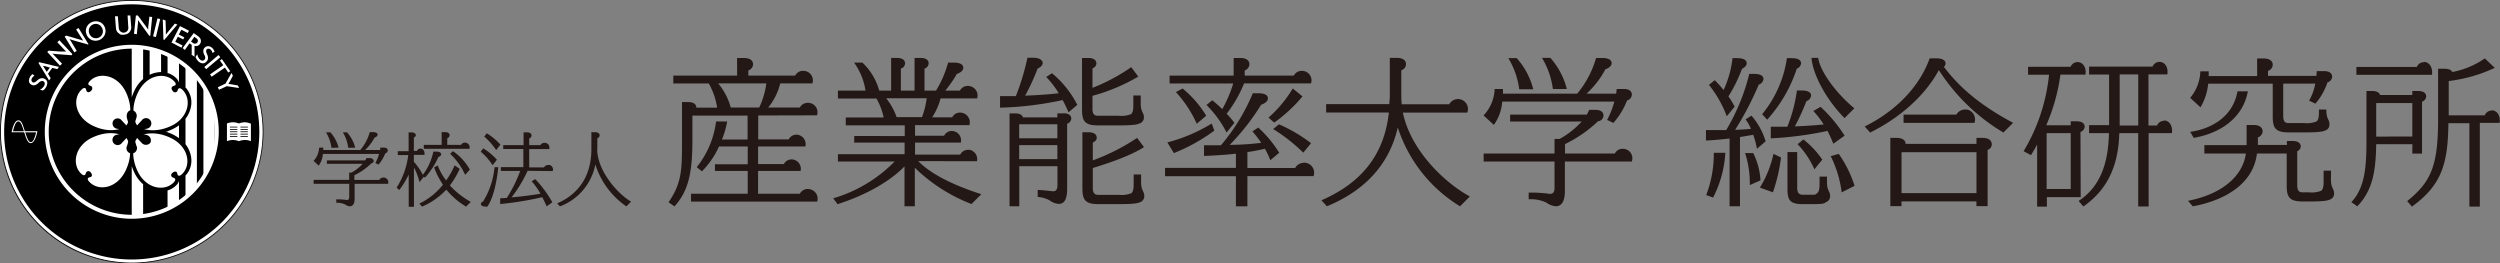 <svg xmlns="http://www.w3.org/2000/svg" viewBox="0 0 529.1 55.76"><rect x="0" y="0" width="529.1" height="55.76" fill="#808080" stroke="none"/><defs><style>.cls-1{fill:#231815;}.cls-2{fill:#fff;}</style></defs><g id="レイヤー_2" data-name="レイヤー 2"><g id="レイヤー_1-2" data-name="レイヤー 1"><path class="cls-1" d="M71.66,31.24A7.89,7.89,0,0,0,69.92,28H69a8.52,8.52,0,0,1,1.15,3.28Zm26.79-1.06a.93.93,0,0,0-.86.48H94.66V29.25a.72.72,0,0,0,.5-.62c0-.37-.3-.67-1-.67h-.69v2.7H89.69v.83h9.66a1,1,0,0,0-.64-1.26A.75.75,0,0,0,98.45,30.18ZM105,31.77l.91-1.16a13.28,13.28,0,0,0-2.88-2.4l-.55.69A14,14,0,0,1,105,31.76Zm-9.74.77A13.92,13.92,0,0,1,98.44,37l1-1.1A11.42,11.42,0,0,0,95.87,32Zm9,2.42.91-1.16a13.33,13.33,0,0,0-2.89-2.4l-.54.7A12.88,12.88,0,0,1,104.28,35ZM75.18,31.25A7.89,7.89,0,0,0,73.44,28h-.88a8.34,8.34,0,0,1,1.14,3.28Zm5.94,6.34a.88.88,0,0,0-.84.49H75v-1a13.45,13.45,0,0,0,3.58-2.49h0c.33-.09.51-.3.51-.54s-.25-.6-.86-.6h-.65a4.94,4.94,0,0,1-.3.49h-8.1v.73h7.56a8.82,8.82,0,0,1-2.35,1.86h-.49v1.54H66.38v.83h7.53v2.77c0,.42-.12.7-.56.65a14.42,14.42,0,0,0-2.18-.13v.73a3.81,3.81,0,0,1,1.88.36,1.84,1.84,0,0,0,1,.38c.52,0,1-.38,1-1.59V38.9h7.08a1,1,0,0,0-.62-1.27,1.1,1.1,0,0,0-.4-.05Zm21.2,5c-.28.13-.55.31-.55.58s.3.55,1,.55h.38c1.39-2,2-5.59,2.31-8.34h-.8a16.53,16.53,0,0,1-2.35,7.15Zm-5-6.83L96.22,35a16.36,16.36,0,0,1-1.8,3.18A11.75,11.75,0,0,1,92.64,35l-.76.44a16.78,16.78,0,0,0,1.87,3.65,14.32,14.32,0,0,1-5,4l.58.64a15.45,15.45,0,0,0,5.13-3.59,16.34,16.34,0,0,0,4.18,3.59l1-1a17.8,17.8,0,0,1-4.43-3.48,17.91,17.91,0,0,0,2.11-3.58Zm19.66.45a1,1,0,0,0-.61-1.28,1,1,0,0,0-.39,0,.94.94,0,0,0-.85.5H112V31.55h4.23a1,1,0,0,0-.63-1.27.92.92,0,0,0-.37-.05,1,1,0,0,0-.85.48H112V29.3a.7.7,0,0,0,.5-.62c0-.37-.29-.67-1-.67h-.69v2.7H106.5v.83h4.26v3.83H106v.81h4.1a29.52,29.52,0,0,1-2.84,5.71l-1.4.08v1.21a66.83,66.83,0,0,0,8.9-1.45c.39.74.73,1.44.94,1.94l1.2-.86a24.84,24.84,0,0,0-3.62-4.9l-.76.45A15.43,15.43,0,0,1,114.39,41c-1.88.31-4.09.6-6.13.77a28,28,0,0,0,3.4-5.62ZM89.71,37.4l.24.19a16.7,16.7,0,0,0,2.83-4.35c.3-.12.59-.32.59-.6s-.3-.55-1-.55h-.66A12.25,12.25,0,0,1,89.49,37a12.78,12.78,0,0,0-1.9-2.76V32.77h2.24c.12-.81-.31-1.32-.83-1.32a.78.78,0,0,0-.74.5h-.67V29.11c.23-.11.42-.26.42-.49s-.26-.6-.89-.6h-.64V32H84.19v.82H86.4a16.41,16.41,0,0,1-2.46,6.9l.56.49a17.23,17.23,0,0,0,2-3.28v6.84h1.11V35.45a12.69,12.69,0,0,1,1.17,3.09ZM367.12,22.57a15.4,15.4,0,0,0-1.32-2.16,31,31,0,0,0,2.87-5.84c.51-.26,1-.66,1-1.16,0-.67-.59-1.1-2-1.1h-1a22,22,0,0,1-1.89,6.75c-.58-.73-1.21-1.43-1.86-2.1l-1.24,1a24.29,24.29,0,0,1,3.78,6.64Zm11.2,4.25h-3.55v2.46a74.53,74.53,0,0,0,12-1.57A26.59,26.59,0,0,1,388,30.42l2.39-1.71a30.06,30.06,0,0,0-5.09-6.1l-1.53.88a19,19,0,0,1,2.2,2.85c-2.25.22-4.23.34-6.11.41a43.57,43.57,0,0,0,2.44-5.34,1.44,1.44,0,0,0,1-1.16c0-.67-.58-1.1-2-1.1h-1a32.35,32.35,0,0,1-2,7.61ZM374,25.33a30,30,0,0,0,6.27-10.79,1.4,1.4,0,0,0,.91-1.13c0-.67-.58-1.1-2-1.1h-1a24.06,24.06,0,0,1-5.24,11.86Zm6.45,5.19A18.32,18.32,0,0,1,384,35.84l1.67-2.06a19.32,19.32,0,0,0-4-4.27Zm95.3-11.19h-2.21c-1,5.65-5.89,8-10,8.58l.74,1.27c5.75-1,10.47-4.3,11.47-9.91ZM513,13.16a1.57,1.57,0,0,0-1.49,1h-12.8v1.67h16c.19-1.71-.67-2.73-1.71-2.73Zm-45.61,4.55H481v6.84c0,2.4.43,3.47,3.35,3.47h3.37c3,0,3.9-.16,4.51-.45a1.28,1.28,0,0,0,.77-1.32c0-1-.65-1-.65-2.92v-.15h-1.57v.35c0,.81,0,1.76-.5,2.17a5.45,5.45,0,0,1-2.56.35h-3.37c-.78,0-1.13-.41-1.13-1.51V17.7H490a11,11,0,0,1-1.3,3.59l1.32.65a13,13,0,0,0,2.56-4.51,1.31,1.31,0,0,0,1-1.18c0-.67-.5-1.2-1.72-1.2H490.3a5.15,5.15,0,0,1-.07,1H480V15a1.39,1.39,0,0,0,1-1.29c0-.75-.58-1.34-2-1.34h-1.3v3.73H467.45v-1h-1.77a9.09,9.09,0,0,1-2.15,5.61l2.18,2a11.9,11.9,0,0,0,1.63-5ZM324.5,18.89A15.61,15.61,0,0,0,321,12.31h-1.77a17,17,0,0,1,2.3,6.58ZM275.66,20.4l-2.06-1.67a26.13,26.13,0,0,1-5.13,6.16l1.2,1.06A31.54,31.54,0,0,0,275.66,20.4Zm1.81,9.91a32,32,0,0,0-6.79-4l-1.23,1a36.18,36.18,0,0,1,6.37,5Zm-28.6-10.82a25,25,0,0,1,4.41,6.7l2-1.7a22.21,22.21,0,0,0-5-5.76Zm9.81,3.6c-.71-.69-1.44-1.33-2.12-1.87l-1.22,1a22.79,22.79,0,0,1,4.25,5.83L261.25,26a18.79,18.79,0,0,0-1.64-1.93,27,27,0,0,0,3.69-6.42h14.16a2,2,0,0,0-1.24-2.54,2,2,0,0,0-.68-.11,1.83,1.83,0,0,0-1.71,1h-10.4v-1.1a1.43,1.43,0,0,0,1-1.29c0-.75-.58-1.34-1.94-1.34h-1.4V16H247.53v1.67H261a26.82,26.82,0,0,1-2.32,5.43ZM257,27.64l-.55-1.5a34.62,34.62,0,0,1-9.39,4l1.38,2.26A37.89,37.89,0,0,0,257,27.64Zm74.6-8.81a15.63,15.63,0,0,0-3.48-6.58h-1.77a17,17,0,0,1,2.3,6.58ZM81.21,31.24h-.75a4.23,4.23,0,0,1,0,.5H77.26a9.41,9.41,0,0,0,2-2.61c.32-.11.65-.32.65-.63s-.29-.54-1-.54h-.65a10.06,10.06,0,0,1-2,3.78H68.42v-.5h-.88a4.33,4.33,0,0,1-1.18,2.81l1.09,1a4.78,4.78,0,0,0,.89-2.47H80.22a8.49,8.49,0,0,1-.78,1.93l.67.32a7.9,7.9,0,0,0,1.42-2.36.68.68,0,0,0,.54-.62C82.08,31.51,81.83,31.24,81.21,31.24Zm303.59-19h-1.42c.32,3.72,3.27,9,7,12.76l2.07-2.08c-3.74-3.08-7.2-7.68-7.65-10.67Zm2.65,20.81a23.61,23.61,0,0,1,2.32,7.66l2.73-1.38a24.53,24.53,0,0,0-3.35-6.76Zm32.13-3.87H418.3v1.27h-15c0-.72-.61-1.27-1.94-1.27h-1.29V43.62h2.36v-1h15.86v1h2.37V31.72a1.24,1.24,0,0,0,.88-1.16C421.53,29.8,421,29.18,419.58,29.18Zm-1.28,11.7H402.44V32.21H418.3ZM372.44,39.7l2.78,1a35.21,35.21,0,0,0,1.71-7.37l-1.59-.77a22.78,22.78,0,0,1-2.9,7.18Zm14.22-2.32h-1.57V38.7c0,.81,0,1.76-.49,2.16s-.31.35-1.29.35H381.5c-.77,0-1.14-.41-1.14-1.5V32.18H378.3v7.56c0,2.39.27,3.46,3.2,3.46h1.81c3,0,2.62-.15,3.23-.45a1.31,1.31,0,0,0,.78-1.32c0-1-.66-1-.66-2.92Zm29.18-14.2a2.13,2.13,0,0,0-1.8,1.08H402.87V26h15a2.13,2.13,0,0,0-1.27-2.73A2.17,2.17,0,0,0,415.84,23.18Zm24.47,4.74a1.22,1.22,0,0,0,.89-1.1c0-.65-.51-1.15-1.73-1.15h-1.22v.84h-5.18a40.45,40.45,0,0,0,3-10.72h5.3c.24-1.63-.63-2.65-1.67-2.65a1.6,1.6,0,0,0-1.48,1h-9v1.67h4.44A39.16,39.16,0,0,1,428.28,32l1.56.83c.42-.68.86-1.43,1.3-2.23V43.72h2.06v-2h7.16ZM438.25,40h-5.1V28.18h5.1Zm72.29-7.49h2.06v-11a1.23,1.23,0,0,0,.88-1.11c0-.65-.51-1.14-1.72-1.14h-1.22v.84h-6.83c-.14-.49-.65-.84-1.65-.84h-1.22V29.48c0,5.69-.25,10.15-3.2,13.31l1.26.87c3.24-3.32,3.92-7.48,4-13.14h7.66Zm-7.64-3.6V21.81h7.64v7.08Zm-9.56,7.21h-1.57v2.08c0,.81,0,1.76-.5,2.17a5.59,5.59,0,0,1-2.56.34h-1.38c-.78,0-1.14-.4-1.14-1.5V32a1.15,1.15,0,0,0,.74-1c0-.65-.51-1.16-1.73-1.16H484v.84h-6.14V29.08a1.44,1.44,0,0,0,1-1.28c0-.76-.58-1.35-2-1.35h-1.39v4.27h-8.94V32.5h8.79c-.78,5.44-6,8.8-12.24,10l1,1.17c6.92-1.28,12.82-4.82,13.58-11.17h6.3v6.68c0,2.4.42,3.46,3.35,3.46h1.38c3.05,0,3.9-.15,4.51-.45a1.29,1.29,0,0,0,.78-1.31c0-1-.66-1-.66-2.93Zm34-12.71a1.55,1.55,0,0,0-1.47,1h-7.62V17.15A32.08,32.08,0,0,0,528,14.36l-2.11-2A17.79,17.79,0,0,1,519,15.24c-.21-.43-.73-.69-1.66-.69H516V25.12c0,10-1.47,13.33-6.54,17.44l1,1.17c6.21-4.51,7.63-8.91,7.72-17.66h4.44V43.73h2.21V26h4.19c.23-1.63-.64-2.65-1.68-2.65ZM371,32.39h-1.67a20.53,20.53,0,0,1,1,6.78l2.26-1A14.58,14.58,0,0,0,371,32.31Zm87-6.82a1.58,1.58,0,0,0-1.48,1H454.7V15.75h4c.24-1.63-.61-2.65-1.66-2.65a1.58,1.58,0,0,0-1.48,1H442.13v1.67h4.24V26.49h-4.24v1.69h4.21c-.14,6.58-1.95,11.41-6.42,14.35l1,1.17c5.11-3.54,7.43-8.65,7.61-15.52h4V43.7h2.21V28.18h4.92c.23-1.66-.63-2.69-1.68-2.69Zm-5.46,1h-3.93V15.75h3.93Zm-41.14-12.4a1,1,0,0,0,.36-.72c0-.67-.61-1.1-2-1.1H408.4c-2.16,6-7.13,11.14-13.76,14.42l1.16,1.28c5.49-2.69,11.31-7.24,14.54-13.22A41.28,41.28,0,0,0,424,28.05L426.05,26c-5.46-2.94-10.62-6.48-14.67-11.89ZM343.46,31.49a1.86,1.86,0,0,0-1.7,1H331.22v-2a27.45,27.45,0,0,0,7-4.84,1.22,1.22,0,0,0,1.14-1.2c0-.67-.49-1.2-1.7-1.2h-1.33a7.18,7.18,0,0,1-.5,1H319.6v1.47h15.15a17.92,17.92,0,0,1-4.67,3.68H329v3.1H314v1.68h15v5.55c0,.83-.24,1.38-1.1,1.29a29.05,29.05,0,0,0-4.37-.26v1.42a7.66,7.66,0,0,1,3.77.71,3.73,3.73,0,0,0,2,.76c1,0,1.89-.76,1.89-3.19V34.18h14.16a2,2,0,0,0-1.19-2.57A2.18,2.18,0,0,0,343.46,31.49Zm-120.8-16-1.24.8a19.22,19.22,0,0,1,2.65,3.44c-2.07.26-4.68.42-7.11.52a46.52,46.52,0,0,0,2.64-5.74c.56-.24,1.07-.66,1.07-1.19s-.6-1.1-2-1.1h-1.22A51.93,51.93,0,0,1,215,20.34h-3.35v2.45a71.19,71.19,0,0,0,13.25-1.61,27.94,27.94,0,0,1,1.24,2.59L228,22.2A20.75,20.75,0,0,0,222.66,15.52Zm18.77,4.71h-1.57V22c0,.8,0,1.76-.49,2.16a5.44,5.44,0,0,1-2.56.34h-4.45c-.78,0-1.15-.39-1.15-1.49V20.28a39.74,39.74,0,0,0,9.7-4.07l-1.5-2a38.25,38.25,0,0,1-8.2,4.38V14.47a1.2,1.2,0,0,0,.83-1c0-.73-.52-1.2-1.77-1.2H229v10.8c0,2.39.42,3.47,3.35,3.47h4.45c3,0,3.9-.17,4.51-.46a1.29,1.29,0,0,0,.78-1.31c0-1-.67-1-.67-2.92ZM371.81,31.51l1.87-1.6a15,15,0,0,0-3-5.44l-1.24.8a10.09,10.09,0,0,1,1.13,2c-1,.1-2.15.16-3.35.21a65.45,65.45,0,0,0,5-9.57,1.42,1.42,0,0,0,1-1.16c0-.67-.58-1.11-2-1.11h-1a44.1,44.1,0,0,1-4.88,11.89h-4.29v2.21c1.63-.07,3.32-.23,5-.43V43.66h2.2V29c1-.15,1.9-.31,2.8-.48a17.1,17.1,0,0,1,.79,3ZM242.1,31.12l-1.44-1.94a43.34,43.34,0,0,1-9.38,4.76V30.18c.47-.23.83-.55.83-1,0-.72-.52-1.19-1.77-1.19h-1.26V39.74c0,2.39.42,3.46,3.35,3.46h4.45c3,0,3.9-.16,4.51-.45a1.31,1.31,0,0,0,.78-1.32c0-1-.67-1-.67-2.92V36.92h-1.57v1.81c0,.81,0,1.76-.49,2.16a5.45,5.45,0,0,1-2.56.35h-4.45c-.78,0-1.15-.41-1.15-1.5V35.56c2.85-.87,8.07-2.59,10.85-4.44Zm-35.34,3a2,2,0,0,0-1.5-2.4,1.75,1.75,0,0,0-.4,0,1.81,1.81,0,0,0-1.64,1h-9.56V30.18h9.69a2,2,0,0,0-1.49-2.41,1.84,1.84,0,0,0-.41-.05,1.81,1.81,0,0,0-1.64,1h-6.15V26.48h11.5a2.05,2.05,0,0,0-1.36-2.56,1.84,1.84,0,0,0-.57-.09,1.82,1.82,0,0,0-1.7,1h-4.25a13.31,13.31,0,0,0,1.78-4h7.73a2,2,0,0,0-1.38-2.56,1.71,1.71,0,0,0-.55-.09,1.88,1.88,0,0,0-1.71,1h-3.09a26.78,26.78,0,0,0,2.45-3.53c.66-.22,1.36-.67,1.36-1.31s-.6-1.09-2-1.09h-1.21a22.94,22.94,0,0,1-2.56,5.93h-2.44V14.52a1.22,1.22,0,0,0,.88-1.11c0-.64-.5-1.15-1.71-1.15h-1.27v6.92h-2.9V14.52a1.23,1.23,0,0,0,.89-1.11c0-.64-.52-1.15-1.73-1.15H188.6v6.92h-2.52a12.8,12.8,0,0,0-3.56-5.93h-1.76a13.8,13.8,0,0,1,2.42,5.93h-5.84v1.68h8.17a14.34,14.34,0,0,1,1.51,4H179v1.67h12.48v2.26H180.79v1.39h10.66v2.45H177.34v1.55h12a30,30,0,0,1-13,7.79l.92,1.24c5.43-1.72,10.92-4.6,14.17-8v8.45h2.18V35.5a35.36,35.36,0,0,0,12,7.68l2.08-2.08c-4.8-1.55-10.16-3.78-13.36-7Zm-17-9.33a13.62,13.62,0,0,0-2.21-4h8.58a17.76,17.76,0,0,1-1,4Zm-16.85-.38a2,2,0,0,0-1.24-2.54,2,2,0,0,0-.68-.11,1.88,1.88,0,0,0-1.71,1h-6.7a13,13,0,0,0,2.55-5.11h6.8a2,2,0,0,0-1.24-2.54A2,2,0,0,0,170,15a1.83,1.83,0,0,0-1.71,1h-9.91V14.9a1.43,1.43,0,0,0,1-1.29c0-.75-.58-1.34-2-1.34H156V16H142.5v1.67H150a14.53,14.53,0,0,1,1.77,5.11h-4.4c0-.71-.53-1.18-1.77-1.18h-1.26v8.06c0,6.16,0,9-2.85,13.15l1.26.87c2.9-3.19,3.79-7,3.79-14V24.47h11.68v5.06h-5.43a18.26,18.26,0,0,0,1.11-3.83h-2.35a19.26,19.26,0,0,1-4.09,9.67l1.1.89A17.79,17.79,0,0,0,152.17,31h6.08v3.76h-6.94v1.41h6.94V41h-12v1.67h26.69a2,2,0,0,0-1.25-2.53A1.92,1.92,0,0,0,171,40a1.83,1.83,0,0,0-1.71,1h-8.85V36.18h9a2,2,0,0,0-1.5-2.4,1.74,1.74,0,0,0-.39-.05,1.82,1.82,0,0,0-1.65,1h-5.46V31h10A2,2,0,0,0,169,28.56a1.59,1.59,0,0,0-.43-.06,1.81,1.81,0,0,0-1.64,1h-6.46V24.44Zm-18.25-1.65A13.56,13.56,0,0,0,152,17.65h10.18a16.89,16.89,0,0,1-1.5,5.11ZM225,24h-1.22v.84H216.5c-.15-.49-.65-.84-1.65-.84h-1.19V43.66h2.06V35.18h8.08v4c0,.84-.23,1.38-1.1,1.29s-2.13-.26-3.08-.26v1.47a6.21,6.21,0,0,1,2.49.71,3.65,3.65,0,0,0,2,.76c1,0,1.74-.76,1.74-3.19V26.18a1.21,1.21,0,0,0,.88-1.09c0-.62-.5-1.12-1.71-1.12Zm-1.22,9.68h-8.08V30.71h8.08Zm0-4.42h-8.08V26.3h8.08Zm52.12,5.2a2.11,2.11,0,0,0-1.79,1.09H264V32.18a36,36,0,0,0,3.7-.7,15.42,15.42,0,0,1,1.15,2.43l1.88-1.58A24.71,24.71,0,0,0,266.3,27l-1.24.8a24.5,24.5,0,0,1,1.87,2.43,57.16,57.16,0,0,1-6.67.43,48.32,48.32,0,0,0,6.65-8.5c.67-.21,1.43-.68,1.43-1.33s-.58-1.09-2-1.09h-1.2a41.3,41.3,0,0,1-6.74,11h-3.58V33c2.37-.08,4.67-.25,6.75-.47v3h-15v1.76h15v6.38H264V37.28H278a2.12,2.12,0,0,0-1.28-2.72,2.21,2.21,0,0,0-.76-.13Zm85.17,6.81,1.49.54a23.58,23.58,0,0,0,2.59-9.47h-2.44a24.54,24.54,0,0,1-1.6,8.93ZM343.66,18.83h-1.52c0,.33-.05.67-.1,1h-6.28a18.5,18.5,0,0,0,4-5.17c.66-.23,1.33-.67,1.33-1.29s-.6-1.1-2-1.1h-1.3a20.42,20.42,0,0,1-4,7.56h-15.7v-1h-1.76a8.56,8.56,0,0,1-2.35,5.6l2.18,2a9.63,9.63,0,0,0,1.77-4.93h23.73a17.93,17.93,0,0,1-1.53,3.87l1.32.65a16,16,0,0,0,2.91-4.77,1.29,1.29,0,0,0,1-1.2C345.38,19.35,344.87,18.83,343.66,18.83Zm-46.75,5h13.63a2.11,2.11,0,0,0-3.82-1.77H296.66c-.05-.54-.09-1.08-.09-1.63V14.88a1.43,1.43,0,0,0,1-1.29c0-.75-.58-1.34-1.95-1.34h-1.48v8.16c0,.57-.08,1.08-.11,1.63H280.66v1.77h13.28c-1,9.2-6.05,15-14.27,18.58l1.16,1.27c9.65-4,13.54-10.45,15-16.67A30.58,30.58,0,0,0,309,43.66l2.08-2.08c-5.38-2.92-12.52-9.75-14.18-17.77ZM126.42,31.57v-2.3a.71.71,0,0,0,.49-.62c0-.37-.29-.67-1-.67h-.75v3.59c0,5.6-2.64,9.5-7.24,11.47l.58.64A11.86,11.86,0,0,0,126,34.8a16.89,16.89,0,0,0,6.56,8.88l1-1c-2.93-1.72-7.17-6.6-7.17-11.13Z"/><path class="cls-2" d="M.09,27.88A27.79,27.79,0,1,0,27.88.09,27.79,27.79,0,0,0,.09,27.88Z"/><path class="cls-2" d="M.09,27.88A27.79,27.79,0,1,0,27.88.09,27.79,27.79,0,0,0,.09,27.88Z"/><path d="M0,27.88A27.88,27.88,0,1,0,27.88,0,27.88,27.88,0,0,0,0,27.88Zm.19,0a27.7,27.7,0,1,1,27.7,27.7h0A27.73,27.73,0,0,1,.19,27.88Z"/><path d="M27.88.92a27,27,0,1,0,27,27,27,27,0,0,0-27-27Z"/><path class="cls-2" d="M51.83,25.88a3.42,3.42,0,0,0-1.27.25,3.33,3.33,0,0,0-2.53,0v3.75a3.33,3.33,0,0,1,2.53,0,3.42,3.42,0,0,1,1.27-.25,3.23,3.23,0,0,1,1.27.25v-3.7A3.47,3.47,0,0,0,51.83,25.88Z"/><rect x="48.66" y="26.81" width="1.57" height="0.17"/><rect x="48.66" y="27.3" width="1.57" height="0.17"/><rect x="48.66" y="27.8" width="1.57" height="0.17"/><rect x="48.66" y="28.3" width="1.57" height="0.17"/><rect x="48.66" y="28.79" width="1.57" height="0.17"/><rect x="50.89" y="26.81" width="1.57" height="0.17"/><rect x="50.89" y="27.3" width="1.57" height="0.17"/><rect x="50.89" y="27.8" width="1.57" height="0.17"/><rect x="50.89" y="28.3" width="1.57" height="0.17"/><rect x="50.89" y="28.79" width="1.57" height="0.17"/><path d="M45.87,27.88a18,18,0,1,1-18-18h0A18,18,0,0,1,45.87,27.88Z"/><path class="cls-2" d="M9.48,27.88A18.41,18.41,0,1,0,27.9,9.48h0A18.42,18.42,0,0,0,9.48,27.88Zm.83,0A17.58,17.58,0,1,1,27.89,45.46h0A17.6,17.6,0,0,1,10.31,27.88Z"/><path class="cls-2" d="M26.66,26.65c.61-.62,1.74-3.42,0-7.12S21,15.14,19.07,17.1c-.77.77-.19,1,.12,1.08s.55.59.09,1.05-.93.31-1-.09-.3-.9-1.07-.13c-2,2-1.25,5.83,2.42,7.59S26,27.25,26.66,26.65Z"/><path class="cls-2" d="M26.66,29.11c-.61-.61-3.42-1.74-7.12,0s-4.39,5.63-2.42,7.59c.77.77,1,.19,1.07-.12a.56.56,0,0,1,1-.09c.41.46.31.93-.09,1s-.89.31-.12,1.07c2,2,5.82,1.25,7.59-2.42S27.26,29.72,26.66,29.11Z"/><path class="cls-2" d="M29.12,29.11c-.61.61-1.74,3.42,0,7.12s5.63,4.39,7.6,2.42c.76-.76.18-1-.13-1.07a.56.56,0,0,1-.09-1c.46-.41.93-.31,1,.09s.31.89,1.08.12c2-2,1.25-5.82-2.43-7.59S29.72,28.5,29.12,29.11Z"/><path class="cls-2" d="M29.12,26.65c.6.6,3.41,1.73,7.11,0s4.39-5.63,2.43-7.6c-.77-.77-1-.18-1.08.13a.56.56,0,0,1-1,.09c-.41-.46-.31-.93.09-1.05s.89-.31.13-1.08c-2-2-5.83-1.25-7.6,2.43S28.51,26,29.12,26.65Z"/><path d="M27.88,27.25c.17,0,.32-.18.38-.4s.39-1.14.6-1.91a1.2,1.2,0,0,0-1-1.63c-.8,0-1.18.84-1,1.63s.53,1.7.59,1.91A.54.54,0,0,0,27.88,27.25Z"/><path d="M27.34,27.56a.48.48,0,0,0-.15-.52c-.16-.16-.8-.91-1.37-1.48a1.1,1.1,0,0,0-1.52-.33A1.09,1.09,0,0,0,24,26.74a1.06,1.06,0,0,0,.85.51c.78.21,1.73.39,2,.45A.48.48,0,0,0,27.34,27.56Z"/><path d="M27.34,28.18a.48.48,0,0,0-.53-.13c-.23.06-1.18.23-2,.45A1.1,1.1,0,0,0,25,30.7a1.15,1.15,0,0,0,.85-.51c.57-.58,1.21-1.32,1.37-1.48A.49.49,0,0,0,27.34,28.18Z"/><path d="M27.88,28.51c-.17,0-.32.17-.38.39s-.39,1.14-.59,1.92a1.11,1.11,0,1,0,1.95,1.06,1.11,1.11,0,0,0,0-1.06c-.21-.78-.54-1.7-.6-1.92S28.05,28.51,27.88,28.51Z"/><path d="M28.43,28.18a.47.47,0,0,0,.15.53c.16.16.79.9,1.36,1.48a1.21,1.21,0,0,0,1.68.22,1.52,1.52,0,0,0,.22-.22,1.19,1.19,0,0,0-.62-1.56,1.14,1.14,0,0,0-.3-.09c-.78-.22-1.74-.39-2-.45A.46.46,0,0,0,28.43,28.18Z"/><path d="M28.43,27.56a.48.48,0,0,0,.53.14c.22-.06,1.18-.24,2-.45A1.11,1.11,0,0,0,30.85,25a1.13,1.13,0,0,0-.89.53c-.57.57-1.2,1.32-1.36,1.48A.45.45,0,0,0,28.43,27.56Z"/><path class="cls-2" d="M6.49,30.3c-.64,0-1-1.08-1.37-2.31H2.47v-.13c.24-1.1.68-2.4,1.41-2.4s1,1.08,1.37,2.31H7.9v.13C7.66,29,7.22,30.3,6.49,30.3ZM5.35,28c.24.84.63,2.09,1.14,2.09S7.35,29.3,7.65,28Zm-2.6-.22h2.3c-.24-.84-.62-2.09-1.14-2.09S3.05,26.46,2.75,27.77Z"/><path class="cls-2" d="M35.15,27.88l.31.11v-.22Z"/><path class="cls-2" d="M30.29,16.73V10.05a19.38,19.38,0,0,0-2.41-.16h0V20.6a10.66,10.66,0,0,1,.57-1.41A7.43,7.43,0,0,1,30.29,16.73Z"/><path class="cls-2" d="M28.45,36.56a11.4,11.4,0,0,1-.57-1.4V45.87h0a19.38,19.38,0,0,0,2.41-.16V39A7.43,7.43,0,0,1,28.45,36.56Z"/><path class="cls-2" d="M34.09,15.25V11a18.58,18.58,0,0,0-2.42-.7v5.53a5.94,5.94,0,0,1,1.53-.49A5.26,5.26,0,0,1,34.09,15.25Z"/><path class="cls-2" d="M37.88,17.48V12.92a19.75,19.75,0,0,0-2.42-1.36v3.89a4.42,4.42,0,0,1,1.84,1.09A2.19,2.19,0,0,1,37.88,17.48Z"/><path class="cls-2" d="M36.57,27.31c-.38.18-.75.33-1.11.46V28a10.73,10.73,0,0,1,1.11.45,9.11,9.11,0,0,1,1.31.79V26.52A8.29,8.29,0,0,1,36.57,27.31Z"/><path class="cls-2" d="M35.46,40.3v3.88a19.75,19.75,0,0,0,2.42-1.36V38.28a2.1,2.1,0,0,1-.58.93A4.17,4.17,0,0,1,35.46,40.3Z"/><path class="cls-2" d="M39.26,13.94v4.57a4.6,4.6,0,0,1,1.17,4,5.88,5.88,0,0,1-1.17,2.62v5.39a6,6,0,0,1,1.17,2.63,4.6,4.6,0,0,1-1.17,4v4.57a19.35,19.35,0,0,0,2.41-2.38V16.32A19.35,19.35,0,0,0,39.26,13.94Z"/><path class="cls-2" d="M43.05,18.18V37.54a18,18,0,0,0,2.41-5.84V24A18,18,0,0,0,43.05,18.18Z"/><path class="cls-2" d="M9.77,16.92a1,1,0,0,1,.21.4,1,1,0,0,1,0,.49,2.18,2.18,0,0,1-.19.56,2.38,2.38,0,0,1-.34.49,2,2,0,0,1-.36.29L8.45,19A2.8,2.8,0,0,0,9,18.6a1.72,1.72,0,0,0,.36-.49.82.82,0,0,0,.1-.55.53.53,0,0,0-.31-.37.59.59,0,0,0-.47,0,1.29,1.29,0,0,0-.5.33,1.87,1.87,0,0,1-.77.5,1,1,0,0,1-.75-.08,1.31,1.31,0,0,1-.32-.25,1,1,0,0,1-.19-.36.9.9,0,0,1,0-.46,1.59,1.59,0,0,1,.17-.52,1.48,1.48,0,0,1,.31-.43,1.23,1.23,0,0,1,.28-.23l.38.33a1.61,1.61,0,0,0-.55.57.72.72,0,0,0-.07.5.54.54,0,0,0,.25.32c.24.12.52,0,.84-.28a3.09,3.09,0,0,1,.39-.33,1.47,1.47,0,0,1,.4-.19A1,1,0,0,1,9,16.55a1.08,1.08,0,0,1,.43.13A1.58,1.58,0,0,1,9.77,16.92Z"/><path class="cls-2" d="M12.12,14.63l-1.07-.25-.89,1.23.57.94-.34.48L8.15,13.34l.13-.18,4.2,1ZM9.55,14,9.31,14l-.25-.08h0l.15.21.14.21.54.87.66-.9Z"/><path class="cls-2" d="M15.17,11.69l-2.71-.2-.69-.06-.67-.08h0l.36.36.32.34,1.35,1.44-.44.41L10,11l.29-.28,2.49.19H14q-.16-.15-.33-.33l-.31-.33L12.13,8.94l.44-.42,2.74,2.92Z"/><path class="cls-2" d="M18.66,9.43,16,8.68l-.66-.2-.65-.21h0L15,8.7l.24.4,1,1.68-.51.31L13.69,7.75,14,7.53l2.39.7.28.08L17,8.4l.31.1.29.1h0l-.25-.39-.24-.39-1-1.58.51-.32,2.1,3.42Z"/><path class="cls-2" d="M22.33,6.73a2.29,2.29,0,0,1-.22.76,2.19,2.19,0,0,1-.49.6,1.9,1.9,0,0,1-.67.4,2.27,2.27,0,0,1-.77.13,2.44,2.44,0,0,1-.76-.15A2.12,2.12,0,0,1,18.76,8a2,2,0,0,1-.46-.75,1.8,1.8,0,0,1-.12-.86,1.85,1.85,0,0,1,.22-.76,2,2,0,0,1,.48-.61,2.22,2.22,0,0,1,1.44-.52,2,2,0,0,1,1.42.59,1.85,1.85,0,0,1,.46.74A2,2,0,0,1,22.33,6.73Zm-1-1.23a1.63,1.63,0,0,0-.49-.33,1.46,1.46,0,0,0-.55-.11,1.21,1.21,0,0,0-.53.09,1.47,1.47,0,0,0-.47.27,1.62,1.62,0,0,0-.34.44,1.42,1.42,0,0,0-.15.57,1.46,1.46,0,0,0,.1.65,1.53,1.53,0,0,0,.34.56,1.61,1.61,0,0,0,.48.34,1.46,1.46,0,0,0,.55.11A1.21,1.21,0,0,0,20.8,8a1.47,1.47,0,0,0,.47-.27,1.5,1.5,0,0,0,.5-1,1.61,1.61,0,0,0-.1-.65,1.65,1.65,0,0,0-.37-.57Z"/><path class="cls-2" d="M27.66,6.38a1.41,1.41,0,0,1-.78.81,2.23,2.23,0,0,1-.63.15,2.31,2.31,0,0,1-.64,0A1.52,1.52,0,0,1,25.08,7a1.28,1.28,0,0,1-.37-.43,1.59,1.59,0,0,1-.17-.6l-.2-2.53.6,0,.2,2.47a1,1,0,0,0,.3.69,1,1,0,0,0,1.71-.85L27,3.27h.58l.2,2.53A1.62,1.62,0,0,1,27.66,6.38Z"/><path class="cls-2" d="M31.58,7.56,30,5.37l-.4-.56-.39-.56h0v.52a1.36,1.36,0,0,1-.05.46l-.2,2-.6-.06.4-3.9h.41l1.48,2,.17.23.19.26.19.27.17.26h0V5.83a1.41,1.41,0,0,1,.05-.46l.19-1.84.6.06-.41,4Z"/><path class="cls-2" d="M32.4,7.7l.92-3.81.59.14L33,7.84Z"/><path class="cls-2" d="M34.77,8.45l-.18-.06-.14-4.27.59.21.06,2v1h0l.32-.41.3-.37L37,5l.54.19Z"/><path class="cls-2" d="M36.29,9l1.8-3.48L40,6.5,39.74,7l-1.35-.7-.55,1L39,7.9l-.23.45-1.13-.58-.55,1.07,1.54.79-.24.46Z"/><path class="cls-2" d="M40.57,11.61V9.49l-.45-.32-1,1.4-.46-.39L41,7l1,.73a1.42,1.42,0,0,1,.3.3,1.23,1.23,0,0,1,.19.38,1.07,1.07,0,0,1-.17.9,1,1,0,0,1-.54.4,1.26,1.26,0,0,1-.61,0V12Zm1.3-2.87a1,1,0,0,0,0-.24.53.53,0,0,0-.11-.21,1.07,1.07,0,0,0-.19-.18l-.44-.32-.7,1,.45.32a.94.94,0,0,0,.22.12h.24a.73.73,0,0,0,.24-.07.7.7,0,0,0,.2-.18A1,1,0,0,0,41.87,8.74Z"/><path class="cls-2" d="M43.33,13.32a1,1,0,0,1-.44.08,1,1,0,0,1-.48-.12,1.85,1.85,0,0,1-.48-.35,2.35,2.35,0,0,1-.36-.47,1.57,1.57,0,0,1-.18-.42l.36-.57a2.8,2.8,0,0,0,.2.62,1.72,1.72,0,0,0,.36.49.8.8,0,0,0,.5.25.59.59,0,0,0,.45-.18.6.6,0,0,0,.18-.42,1.26,1.26,0,0,0-.17-.57,1.75,1.75,0,0,1-.24-.89.92.92,0,0,1,.29-.68.94.94,0,0,1,.33-.23,1,1,0,0,1,.41-.09,1.34,1.34,0,0,1,.44.1,1.6,1.6,0,0,1,.45.32,1.46,1.46,0,0,1,.32.42.83.83,0,0,1,.13.34l-.42.26a1.75,1.75,0,0,0-.12-.32,1,1,0,0,0-.27-.37.64.64,0,0,0-.45-.21.49.49,0,0,0-.38.14c-.18.19-.17.48,0,.88a2.72,2.72,0,0,1,.19.47,1.41,1.41,0,0,1,.07.45,1.14,1.14,0,0,1-.07.41,1.34,1.34,0,0,1-.25.37A1.48,1.48,0,0,1,43.33,13.32Z"/><path class="cls-2" d="M43.24,14.18l3-2.53.39.46-3,2.53Z"/><path class="cls-2" d="M47.6,14.3l-2.81,1.94-.34-.5,2.8-1.94-.71-1,.42-.29,1.77,2.56-.42.29Z"/><path class="cls-2" d="M48,18.24,46.35,19l-.26-.53,1.63-.78L49,15.44l.29.59-.61,1.15-.17.28-.17.29h0l.34.05.32.05,1.34.23.26.55Z"/></g></g></svg>